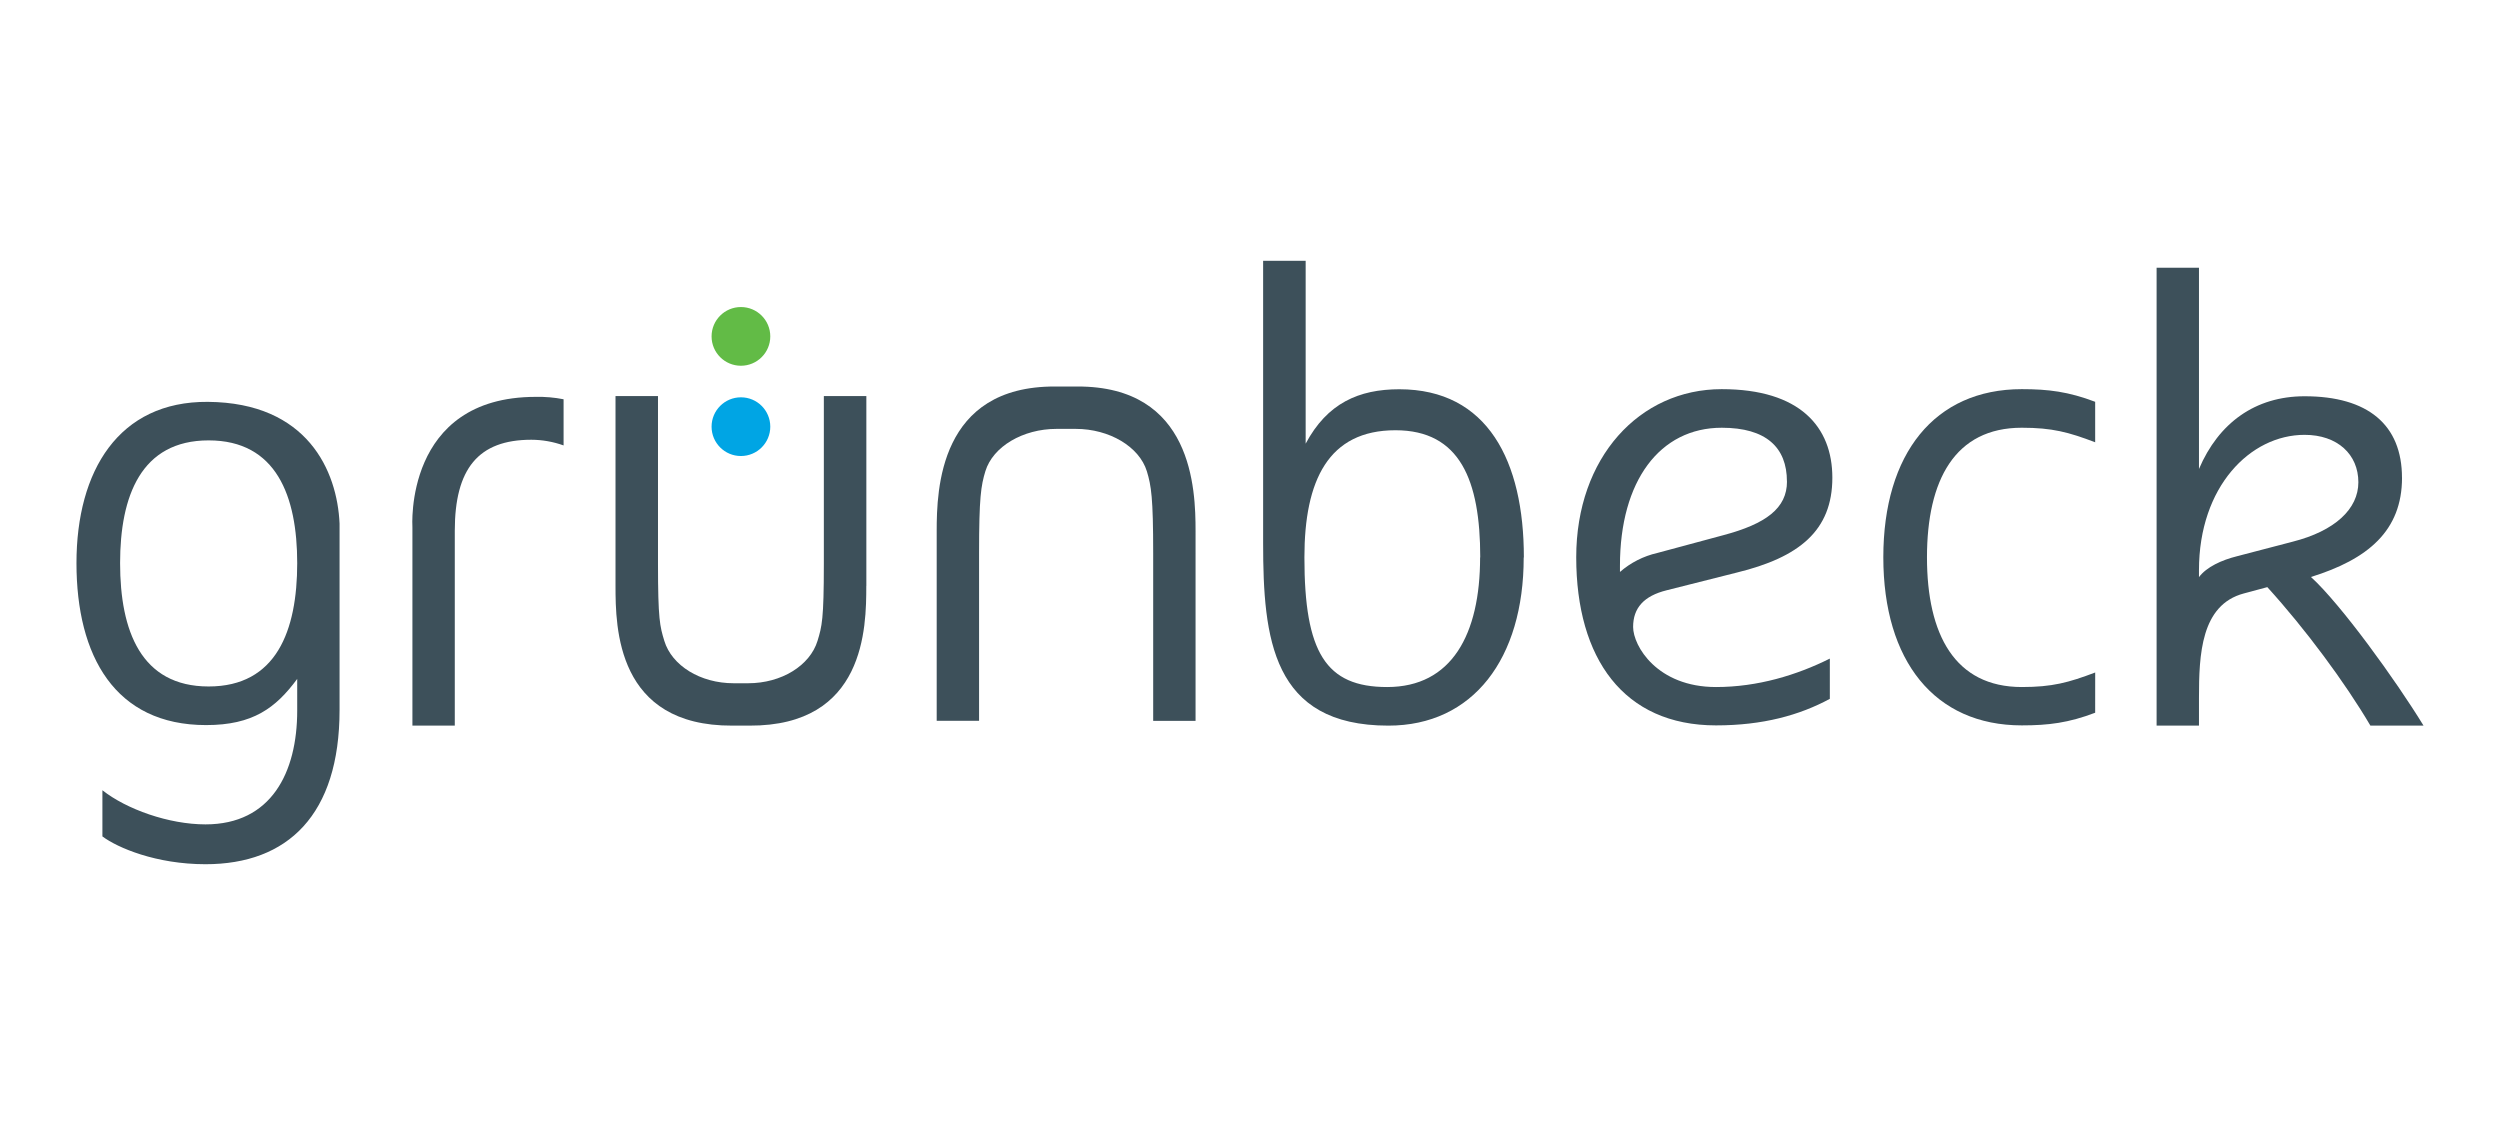 <?xml version="1.0" encoding="iso-8859-1"?>
<!-- Generator: Adobe Illustrator 25.0.1, SVG Export Plug-In . SVG Version: 6.00 Build 0)  -->
<svg version="1.2" baseProfile="tiny" id="Ebene_1" xmlns="http://www.w3.org/2000/svg" xmlns:xlink="http://www.w3.org/1999/xlink"
	 x="0px" y="0px" viewBox="0 0 400 180" overflow="visible" xml:space="preserve">
<path fill="#3D505A" d="M47.554,90.102c0,10.828-3.343,19.734-14.171,19.734s-14.167-8.906-14.167-19.734
	c0-10.725,3.339-19.64,14.167-19.64S47.554,79.369,47.554,90.102 M54.33,113.585V83.766c-0.376-8.415-5.124-19.346-21.071-19.469
	C18.99,64.19,12.235,75.33,12.235,90.102c0,14.875,6.17,25.912,20.742,25.912c7.489,0,11.135-2.728,14.576-7.386v5.064
	c0,9.914-4.15,18.21-14.675,18.21c-5.871,0-12.651-2.425-16.493-5.461v7.386c2.429,1.819,8.599,4.449,16.493,4.449
	c13.155,0,21.451-7.89,21.451-24.687"/>
<path fill="#3D505A" d="M236.817,89.18c0,12.348-4.556,20.746-14.875,20.746c-9.82,0-13.236-5.55-13.236-20.746
	c0-12.343,3.843-20.34,14.568-20.34c10.324,0,13.565,7.997,13.565,20.34 M243.819,89.18c0-15.371-5.768-26.899-19.935-26.899
	c-6.477,0-11.528,2.229-14.978,8.706V41.724h-6.806v45.13c0,15.281,1.418,29.247,20.037,29.247c13.56,0,21.655-10.73,21.655-26.899"
	/>
<path fill="#3D505A" d="M285.917,77.037c0,4.27-3.339,6.78-10.221,8.603l-10.525,2.835c-2.212,0.504-4.266,1.547-5.977,3.036V90.5
	c0-13.56,6.375-22.061,16.293-22.061c7.083,0,10.422,3.138,10.422,8.599 M293.176,76.431c0-8.112-5.158-14.167-17.706-14.167
	c-13.155,0-23.274,10.93-23.274,26.899c0,16.195,7.587,26.899,22.364,26.899c7.485,0,13.355-1.622,18.214-4.248v-6.439
	c-5.264,2.63-11.528,4.551-18.214,4.551c-9.414,0-13.261-6.575-13.261-9.611s1.708-4.961,5.367-5.871l11.233-2.835
	C287.83,89.18,293.176,84.932,293.176,76.431"/>
<path fill="#3D505A" d="M335.231,107.599c-4.27,1.618-6.878,2.327-11.737,2.327c-10.725,0-15.178-8.398-15.178-20.746
	s4.453-20.742,15.174-20.742c4.859,0,7.489,0.709,11.737,2.327v-6.477c-4.27-1.618-7.485-2.024-11.737-2.024
	c-13.962,0-22.159,10.324-22.159,26.899s8.198,26.899,22.159,26.899c4.27,0,7.489-0.406,11.737-2.024L335.231,107.599z"/>
<path fill="#3D505A" d="M377.338,77.161c0,4.27-3.744,7.792-10.525,9.513l-8.906,2.327c-2.429,0.606-4.855,1.708-6.071,3.339v-1.114
	c0-13.355,8.198-21.651,16.899-21.651C373.999,69.574,377.338,72.712,377.338,77.161 M384.319,76.453
	c0-8.501-5.465-13.052-15.584-13.052c-7.895,0-13.761,4.27-16.899,11.635V42.838h-6.78V116.1h6.78v-4.453
	c0-6.883,0.303-14.875,7.186-16.698l3.749-1.008c6.071,6.673,12.446,15.277,16.493,22.159h8.501
	c-4.453-7.288-13.236-19.431-18.013-23.782c9.107-2.831,14.572-7.386,14.572-15.887"/>
<path fill="#3D505A" d="M65.986,116.1h6.78V84.932c0-9.918,3.744-14.572,12.245-14.572c1.76,0.007,3.506,0.314,5.162,0.909v-7.386
	c-1.466-0.288-2.959-0.417-4.453-0.384c-21.13,0-19.734,20.861-19.734,20.861V116.1z"/>
<path fill="#3D505A" d="M138.616,93.736V63.375h-6.801v26.817c0,8.906-0.303,10.021-1.012,12.348
	c-1.213,3.945-5.751,6.78-11.101,6.78h-2.31c-5.358,0-9.901-2.835-11.101-6.78c-0.709-2.327-1.012-3.441-1.012-12.348V63.375h-6.797
	v30.361c0,6.678,0.171,22.437,18.692,22.364h2.741c18.522,0.073,18.692-15.687,18.692-22.364"/>
<path fill="#3D505A" d="M149.871,84.966v30.357h6.78V88.51c0-8.906,0.303-10.798,1.012-13.125c1.213-3.945,6.012-6.763,11.374-6.763
	h3.087c5.363,0,10.157,2.835,11.374,6.78c0.704,2.327,1.012,4.218,1.012,13.125v26.813h6.78V84.983
	c0-6.678-0.427-23.214-18.949-23.141c-0.38,0-3.142,0-3.522,0c-18.522-0.073-18.949,16.464-18.949,23.141"/>
<path fill="#62BB46" d="M118.549,58.52c2.594,0,4.697-2.103,4.697-4.697c0-2.594-2.103-4.697-4.697-4.697s-4.697,2.103-4.697,4.697
	l0,0C113.852,56.417,115.955,58.52,118.549,58.52"/>
<path fill="#00A5E4" d="M118.549,72.964c2.594,0,4.697-2.103,4.697-4.697c0-2.594-2.103-4.697-4.697-4.697s-4.697,2.103-4.697,4.697
	C113.852,70.862,115.955,72.964,118.549,72.964"/>
</svg>
